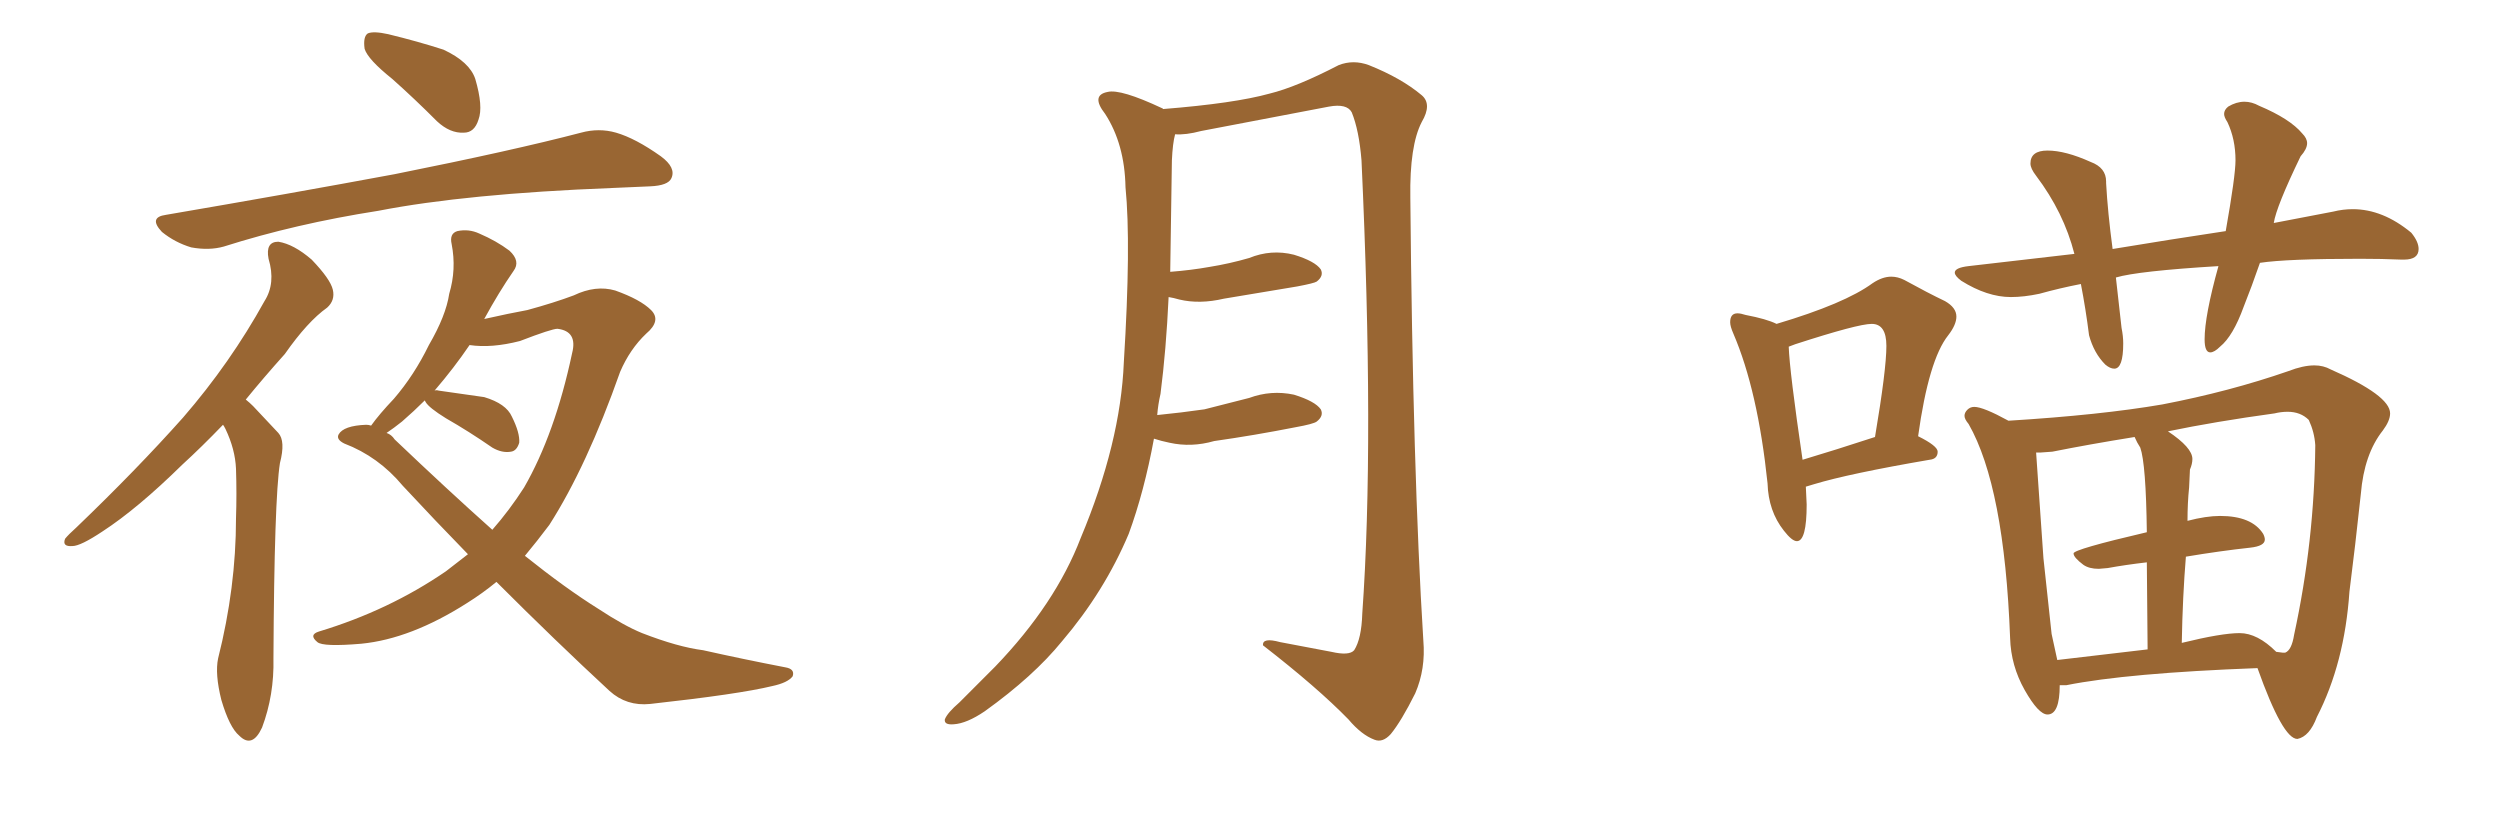 <svg xmlns="http://www.w3.org/2000/svg" xmlns:xlink="http://www.w3.org/1999/xlink" width="450" height="150"><path fill="#996633" padding="10" d="M70.61 14.21L70.61 14.21Q66.21 10.69 65.63 8.79L65.63 8.79Q65.33 6.59 66.21 6.01L66.21 6.01Q67.24 5.57 69.87 6.15L69.87 6.15Q75.29 7.47 79.83 8.94L79.83 8.94Q84.52 11.13 85.55 14.21L85.55 14.21Q87.01 19.19 86.13 21.53L86.13 21.53Q85.40 23.88 83.50 23.88L83.50 23.88Q81.01 24.02 78.66 21.83L78.66 21.83Q74.56 17.72 70.61 14.21ZM29.88 38.67L29.88 38.67Q52.15 34.86 71.04 31.35L71.04 31.35Q92.29 27.10 104.59 23.88L104.59 23.88Q107.81 23.00 110.89 23.88L110.89 23.88Q114.40 24.90 118.95 28.13L118.95 28.13Q121.73 30.18 120.85 32.08L120.85 32.08Q120.26 33.40 117.04 33.54L117.04 33.54Q113.82 33.69 110.16 33.84L110.16 33.84Q83.94 34.86 68.12 37.94L68.12 37.94Q53.17 40.28 40.28 44.38L40.28 44.38Q37.65 45.12 34.42 44.53L34.42 44.53Q31.49 43.65 29.15 41.75L29.15 41.75Q26.66 39.11 29.88 38.67ZM40.14 76.46L40.14 76.46Q36.33 80.42 32.81 83.64L32.81 83.64Q24.76 91.55 18.46 95.65L18.46 95.65Q14.50 98.29 13.04 98.29L13.04 98.29Q11.13 98.44 11.72 96.97L11.72 96.97Q12.30 96.24 13.77 94.92L13.77 94.92Q24.61 84.52 32.96 75.15L32.96 75.15Q41.46 65.33 47.61 54.20L47.61 54.20Q49.66 50.98 48.34 46.58L48.34 46.58Q47.75 43.51 50.10 43.51L50.10 43.51Q52.88 43.95 56.10 46.73L56.10 46.73Q59.47 50.24 59.91 52.15L59.91 52.15Q60.35 54.05 58.89 55.37L58.89 55.37Q55.37 57.86 51.27 63.72L51.27 63.72Q47.46 67.97 44.24 71.92L44.24 71.92Q44.97 72.51 45.56 73.10L45.56 73.10Q47.46 75.15 50.10 77.93L50.10 77.93Q51.42 79.39 50.39 83.35L50.39 83.35Q49.37 89.79 49.22 118.51L49.22 118.51Q49.37 125.10 47.17 130.96L47.17 130.96Q45.41 134.77 43.07 132.42L43.07 132.42Q41.31 130.96 39.84 125.98L39.84 125.98Q38.67 121.29 39.26 118.51L39.26 118.51Q42.48 105.76 42.48 93.31L42.48 93.31Q42.63 88.92 42.48 84.38L42.48 84.38Q42.33 80.86 40.58 77.20L40.58 77.20Q40.28 76.61 40.14 76.46ZM89.36 104.74L89.36 104.74Q86.87 106.79 84.08 108.54L84.08 108.54Q73.97 114.99 65.04 115.87L65.04 115.87Q58.15 116.46 57.13 115.58L57.13 115.58Q55.52 114.26 57.42 113.67L57.42 113.67Q70.02 109.86 80.27 102.83L80.27 102.83Q82.32 101.22 84.23 99.76L84.23 99.76Q78.37 93.75 72.51 87.45L72.51 87.45Q68.12 82.18 61.96 79.83L61.96 79.83Q60.50 79.10 60.94 78.22L60.94 78.22Q61.82 76.61 65.92 76.46L65.92 76.46Q66.36 76.46 66.80 76.61L66.80 76.61Q68.26 74.56 70.90 71.78L70.90 71.78Q74.56 67.53 77.20 62.11L77.20 62.11Q80.27 56.84 80.86 52.88L80.86 52.88Q82.18 48.49 81.30 43.95L81.30 43.95Q80.86 42.04 82.32 41.60L82.32 41.60Q84.38 41.16 86.28 42.04L86.28 42.04Q89.36 43.36 91.70 45.12L91.70 45.12Q93.75 47.02 92.43 48.78L92.43 48.78Q89.79 52.59 87.16 57.42L87.16 57.42Q91.70 56.40 94.92 55.81L94.92 55.81Q99.76 54.49 103.27 53.17L103.27 53.17Q107.23 51.27 110.74 52.29L110.74 52.29Q115.28 53.91 117.19 55.81L117.19 55.81Q119.09 57.71 116.31 60.06L116.31 60.06Q113.38 62.84 111.62 66.94L111.62 66.94Q105.62 83.94 98.88 94.48L98.88 94.48Q96.68 97.41 94.48 100.05L94.48 100.05Q101.81 105.91 107.67 109.57L107.67 109.57Q112.35 112.65 115.58 113.96L115.58 113.96Q122.02 116.46 126.56 117.04L126.56 117.04Q133.74 118.65 141.36 120.12L141.36 120.12Q143.12 120.41 142.68 121.73L142.68 121.73Q141.80 122.90 139.01 123.49L139.01 123.49Q133.01 124.95 117.04 126.71L117.04 126.71Q112.79 127.15 109.72 124.37L109.72 124.37Q100.05 115.43 89.36 104.74ZM71.04 79.10L71.04 79.10L71.04 79.10Q80.57 88.18 88.62 95.36L88.62 95.36Q91.70 91.85 94.34 87.74L94.34 87.74Q99.90 78.08 102.98 63.57L102.98 63.57Q104.00 59.62 100.34 59.18L100.34 59.18Q99.32 59.18 93.60 61.38L93.60 61.38Q88.48 62.70 84.52 62.11L84.52 62.11Q81.74 66.21 78.22 70.31L78.22 70.31Q78.52 70.17 78.96 70.31L78.96 70.31Q83.20 70.90 87.16 71.48L87.16 71.48Q91.11 72.66 92.14 75L92.14 75Q93.60 77.93 93.46 79.69L93.46 79.69Q93.02 81.15 91.99 81.30L91.99 81.30Q90.38 81.59 88.62 80.57L88.62 80.57Q84.38 77.64 80.27 75.29L80.27 75.29Q77.20 73.39 76.61 72.36L76.61 72.36Q76.46 72.07 76.46 72.07L76.46 72.07Q74.56 73.97 72.36 75.88L72.36 75.88Q70.90 77.05 69.58 77.93L69.58 77.93Q70.46 78.22 71.04 79.10ZM207.71 78.96L207.71 78.96L207.71 78.96Q205.96 88.48 203.17 96.09L203.17 96.09Q198.78 106.49 191.16 115.43L191.16 115.43Q186.04 121.73 177.25 128.03L177.25 128.03Q174.02 130.22 171.68 130.37L171.68 130.37Q169.92 130.52 170.07 129.49L170.07 129.49Q170.51 128.32 172.71 126.42L172.71 126.42Q175.63 123.49 179.15 119.97L179.15 119.97Q189.99 108.69 194.53 96.83L194.53 96.83Q201.71 79.69 202.29 65.19L202.29 65.19Q203.61 43.95 202.59 33.69L202.59 33.69Q202.44 25.93 198.93 20.51L198.93 20.51Q196.29 17.14 199.37 16.55L199.37 16.55Q201.71 15.97 209.18 19.48L209.18 19.48Q209.33 19.48 209.33 19.63L209.33 19.63Q222.22 18.60 228.52 16.85L228.52 16.85Q233.35 15.67 240.97 11.72L240.97 11.72Q243.60 10.69 246.39 11.72L246.39 11.72Q252.25 14.06 255.91 17.14L255.91 17.14Q257.81 18.75 255.91 21.97L255.91 21.97Q253.71 26.22 253.86 35.60L253.86 35.60Q254.30 84.81 256.20 115.28L256.20 115.28Q256.64 120.41 254.74 124.80L254.74 124.80Q252.25 129.79 250.34 132.13L250.34 132.13Q248.88 133.74 247.41 133.15L247.41 133.15Q245.07 132.28 242.72 129.49L242.72 129.49Q237.16 123.78 227.34 116.16L227.34 116.16Q227.20 114.70 230.42 115.58L230.42 115.58Q235.11 116.46 239.65 117.33L239.65 117.33Q242.87 118.07 243.75 117.04L243.75 117.04Q245.07 114.99 245.21 110.45L245.21 110.45Q247.41 79.54 245.07 28.86L245.07 28.86Q244.63 23.44 243.31 20.21L243.31 20.21Q242.43 18.60 239.21 19.19L239.21 19.19Q227.78 21.39 216.21 23.58L216.21 23.58Q213.43 24.32 211.52 24.17L211.52 24.17Q211.08 25.78 210.94 28.86L210.94 28.86Q210.79 39.55 210.64 48.93L210.64 48.93Q214.45 48.63 217.68 48.05L217.68 48.05Q221.34 47.46 224.85 46.44L224.85 46.44Q228.81 44.82 232.91 45.85L232.91 45.85Q236.72 47.02 237.74 48.49L237.74 48.49Q238.33 49.66 237.01 50.68L237.01 50.68Q236.57 50.98 233.50 51.56L233.50 51.56Q226.61 52.73 220.31 53.76L220.31 53.76Q215.92 54.79 212.26 53.91L212.26 53.91Q211.23 53.61 210.35 53.47L210.35 53.47Q209.91 62.99 208.89 70.90L208.89 70.90Q208.45 72.80 208.30 74.71L208.30 74.71Q212.70 74.27 216.80 73.68L216.80 73.68Q220.90 72.66 224.85 71.63L224.85 71.63Q228.81 70.17 232.91 71.04L232.91 71.04Q236.72 72.22 237.74 73.68L237.74 73.68Q238.33 74.85 237.01 75.88L237.01 75.88Q236.43 76.32 233.20 76.90L233.20 76.90Q225.73 78.37 218.55 79.39L218.55 79.39Q214.45 80.57 210.50 79.69L210.50 79.69Q209.03 79.39 207.71 78.96ZM380.57 66.36L380.57 66.36Q379.83 66.36 378.96 65.63L378.96 65.63Q376.90 63.57 376.03 60.35L376.03 60.35Q375.44 55.66 374.56 51.12L374.56 51.12Q370.75 51.86 367.09 52.88L367.09 52.88Q364.31 53.47 361.96 53.47L361.96 53.47Q357.71 53.47 353.03 50.54L353.03 50.54Q351.86 49.66 351.86 49.07L351.86 49.07Q351.86 48.19 354.35 47.90L354.35 47.90L373.39 45.70Q371.48 38.23 366.50 31.64L366.50 31.64Q365.48 30.32 365.48 29.44L365.48 29.44Q365.48 27.10 368.55 27.10L368.55 27.10Q371.78 27.10 376.32 29.15L376.32 29.15Q379.10 30.18 379.10 32.67L379.10 32.67L379.10 32.96Q379.39 38.23 380.27 44.82L380.27 44.82Q390.82 43.07 400.63 41.60L400.63 41.60Q402.39 31.64 402.39 28.86L402.39 28.86Q402.39 25.05 400.93 21.97L400.93 21.97Q400.34 21.09 400.34 20.51L400.34 20.51Q400.34 19.78 401.07 19.19L401.07 19.19Q402.54 18.31 404.00 18.31L404.00 18.31Q405.32 18.31 406.64 19.04L406.64 19.04Q412.21 21.39 414.40 24.02L414.40 24.02Q415.28 24.90 415.28 25.78L415.28 25.78Q415.28 26.81 414.11 28.13L414.11 28.13Q409.72 37.21 409.28 40.14L409.28 40.14L419.97 38.09Q421.73 37.65 423.49 37.65L423.49 37.65Q428.91 37.65 434.03 41.89L434.03 41.89Q435.35 43.51 435.35 44.82L435.35 44.82Q435.35 46.73 432.71 46.73L432.71 46.73L432.28 46.73Q428.76 46.58 424.80 46.58L424.80 46.58Q411.62 46.58 406.79 47.31L406.79 47.31Q405.32 51.56 403.86 55.22L403.86 55.22Q401.95 60.50 399.61 62.40L399.61 62.40Q398.58 63.43 397.85 63.43L397.85 63.43Q396.83 63.43 396.83 61.08L396.83 61.08Q396.83 56.84 399.32 47.90L399.32 47.90Q384.81 48.78 380.86 49.95L380.86 49.95L381.88 59.03Q382.18 60.50 382.18 61.82L382.18 61.82Q382.18 66.36 380.57 66.36ZM413.53 133.01L413.53 133.01Q410.89 133.01 406.35 120.26L406.35 120.26Q382.91 121.14 371.92 123.34L371.92 123.34L370.75 123.34Q370.75 128.61 368.55 128.61L368.55 128.61Q366.94 128.61 364.45 124.22Q361.96 119.82 361.82 114.84L361.82 114.84Q360.79 87.60 354.35 76.32L354.35 76.32Q353.61 75.44 353.61 74.85L353.61 74.85Q353.61 74.27 354.13 73.75Q354.64 73.24 355.37 73.24L355.37 73.24Q356.98 73.24 361.52 75.73L361.52 75.73Q378.08 74.71 389.21 72.80L389.21 72.80Q401.37 70.46 411.91 66.80L411.91 66.80Q414.55 65.77 416.60 65.77L416.60 65.77Q418.21 65.77 419.53 66.50L419.53 66.50Q430.22 71.19 430.22 74.41L430.22 74.41Q430.22 75.73 428.91 77.49L428.91 77.49Q425.54 81.74 424.95 88.92L424.95 88.92Q423.93 98.44 422.90 106.49L422.90 106.49Q422.02 119.38 417.04 129.05L417.04 129.05Q415.72 132.57 413.53 133.01ZM410.89 117.48L411.33 117.48Q412.50 117.04 412.94 114.26L412.94 114.26Q416.60 97.41 416.75 80.13L416.75 80.13Q416.60 77.78 415.58 75.59L415.58 75.59Q414.11 74.12 411.77 74.12L411.77 74.12Q410.60 74.12 409.42 74.41L409.42 74.41Q398.73 75.88 390.23 77.64L390.23 77.64Q394.63 80.57 394.63 82.62L394.63 82.62Q394.63 83.50 394.19 84.52L394.19 84.52L394.04 87.74Q393.75 90.53 393.75 93.75L393.75 93.75Q397.12 92.87 399.61 92.87L399.61 92.87Q405.32 92.87 407.37 96.09L407.37 96.09Q407.67 96.68 407.67 97.12L407.67 97.12Q407.67 98.29 405.03 98.58L405.03 98.58Q399.61 99.17 393.46 100.20L393.46 100.20Q392.87 107.37 392.72 115.72L392.72 115.72Q399.90 113.96 403.13 113.96L403.13 113.96Q406.35 113.96 409.72 117.33L409.72 117.33L410.89 117.48ZM369.29 114.11L370.31 118.80L386.57 116.89L386.43 101.22Q382.62 101.66 379.39 102.25L379.39 102.25L377.78 102.39Q376.03 102.39 375 101.66L375 101.66Q373.24 100.34 373.24 99.61L373.24 99.61Q373.24 98.88 386.43 95.80L386.43 95.80Q386.28 83.50 385.25 80.57L385.25 80.57Q384.67 79.69 384.23 78.66L384.23 78.66Q376.03 79.98 369.43 81.30L369.43 81.30L367.38 81.45L366.50 81.45L367.82 100.49L369.29 114.11ZM323.44 97.41L323.44 97.41Q322.56 97.41 321.09 95.51L321.09 95.51Q318.31 91.99 318.16 87.01L318.16 87.01Q316.41 70.31 312.01 60.06L312.01 60.06Q311.43 58.74 311.43 58.01L311.43 58.01Q311.43 56.40 312.74 56.40L312.74 56.40Q313.33 56.40 314.21 56.69L314.21 56.69Q318.02 57.42 319.78 58.30L319.78 58.30Q332.08 54.64 337.06 50.98L337.06 50.98Q338.82 49.80 340.43 49.80L340.43 49.80Q341.60 49.80 342.77 50.39L342.77 50.39Q347.02 52.73 350.10 54.20L350.10 54.20Q352.15 55.37 352.15 56.98L352.15 56.98Q352.15 58.45 350.68 60.35L350.68 60.35Q347.17 64.75 345.26 78.52L345.26 78.52Q348.78 80.27 348.78 81.30L348.78 81.30Q348.78 82.62 347.31 82.76L347.31 82.76Q332.81 85.25 326.51 87.16L326.51 87.16L325.05 87.60L325.20 90.82Q325.20 97.41 323.44 97.41ZM324.46 82.76L324.46 82.76Q330.32 81.01 337.50 78.66L337.50 78.66Q339.55 66.50 339.55 62.26L339.55 62.26Q339.55 58.30 336.91 58.30L336.91 58.30Q334.42 58.30 323.14 61.96L323.14 61.96L321.97 62.40Q322.12 66.80 324.46 82.76Z"/></svg>